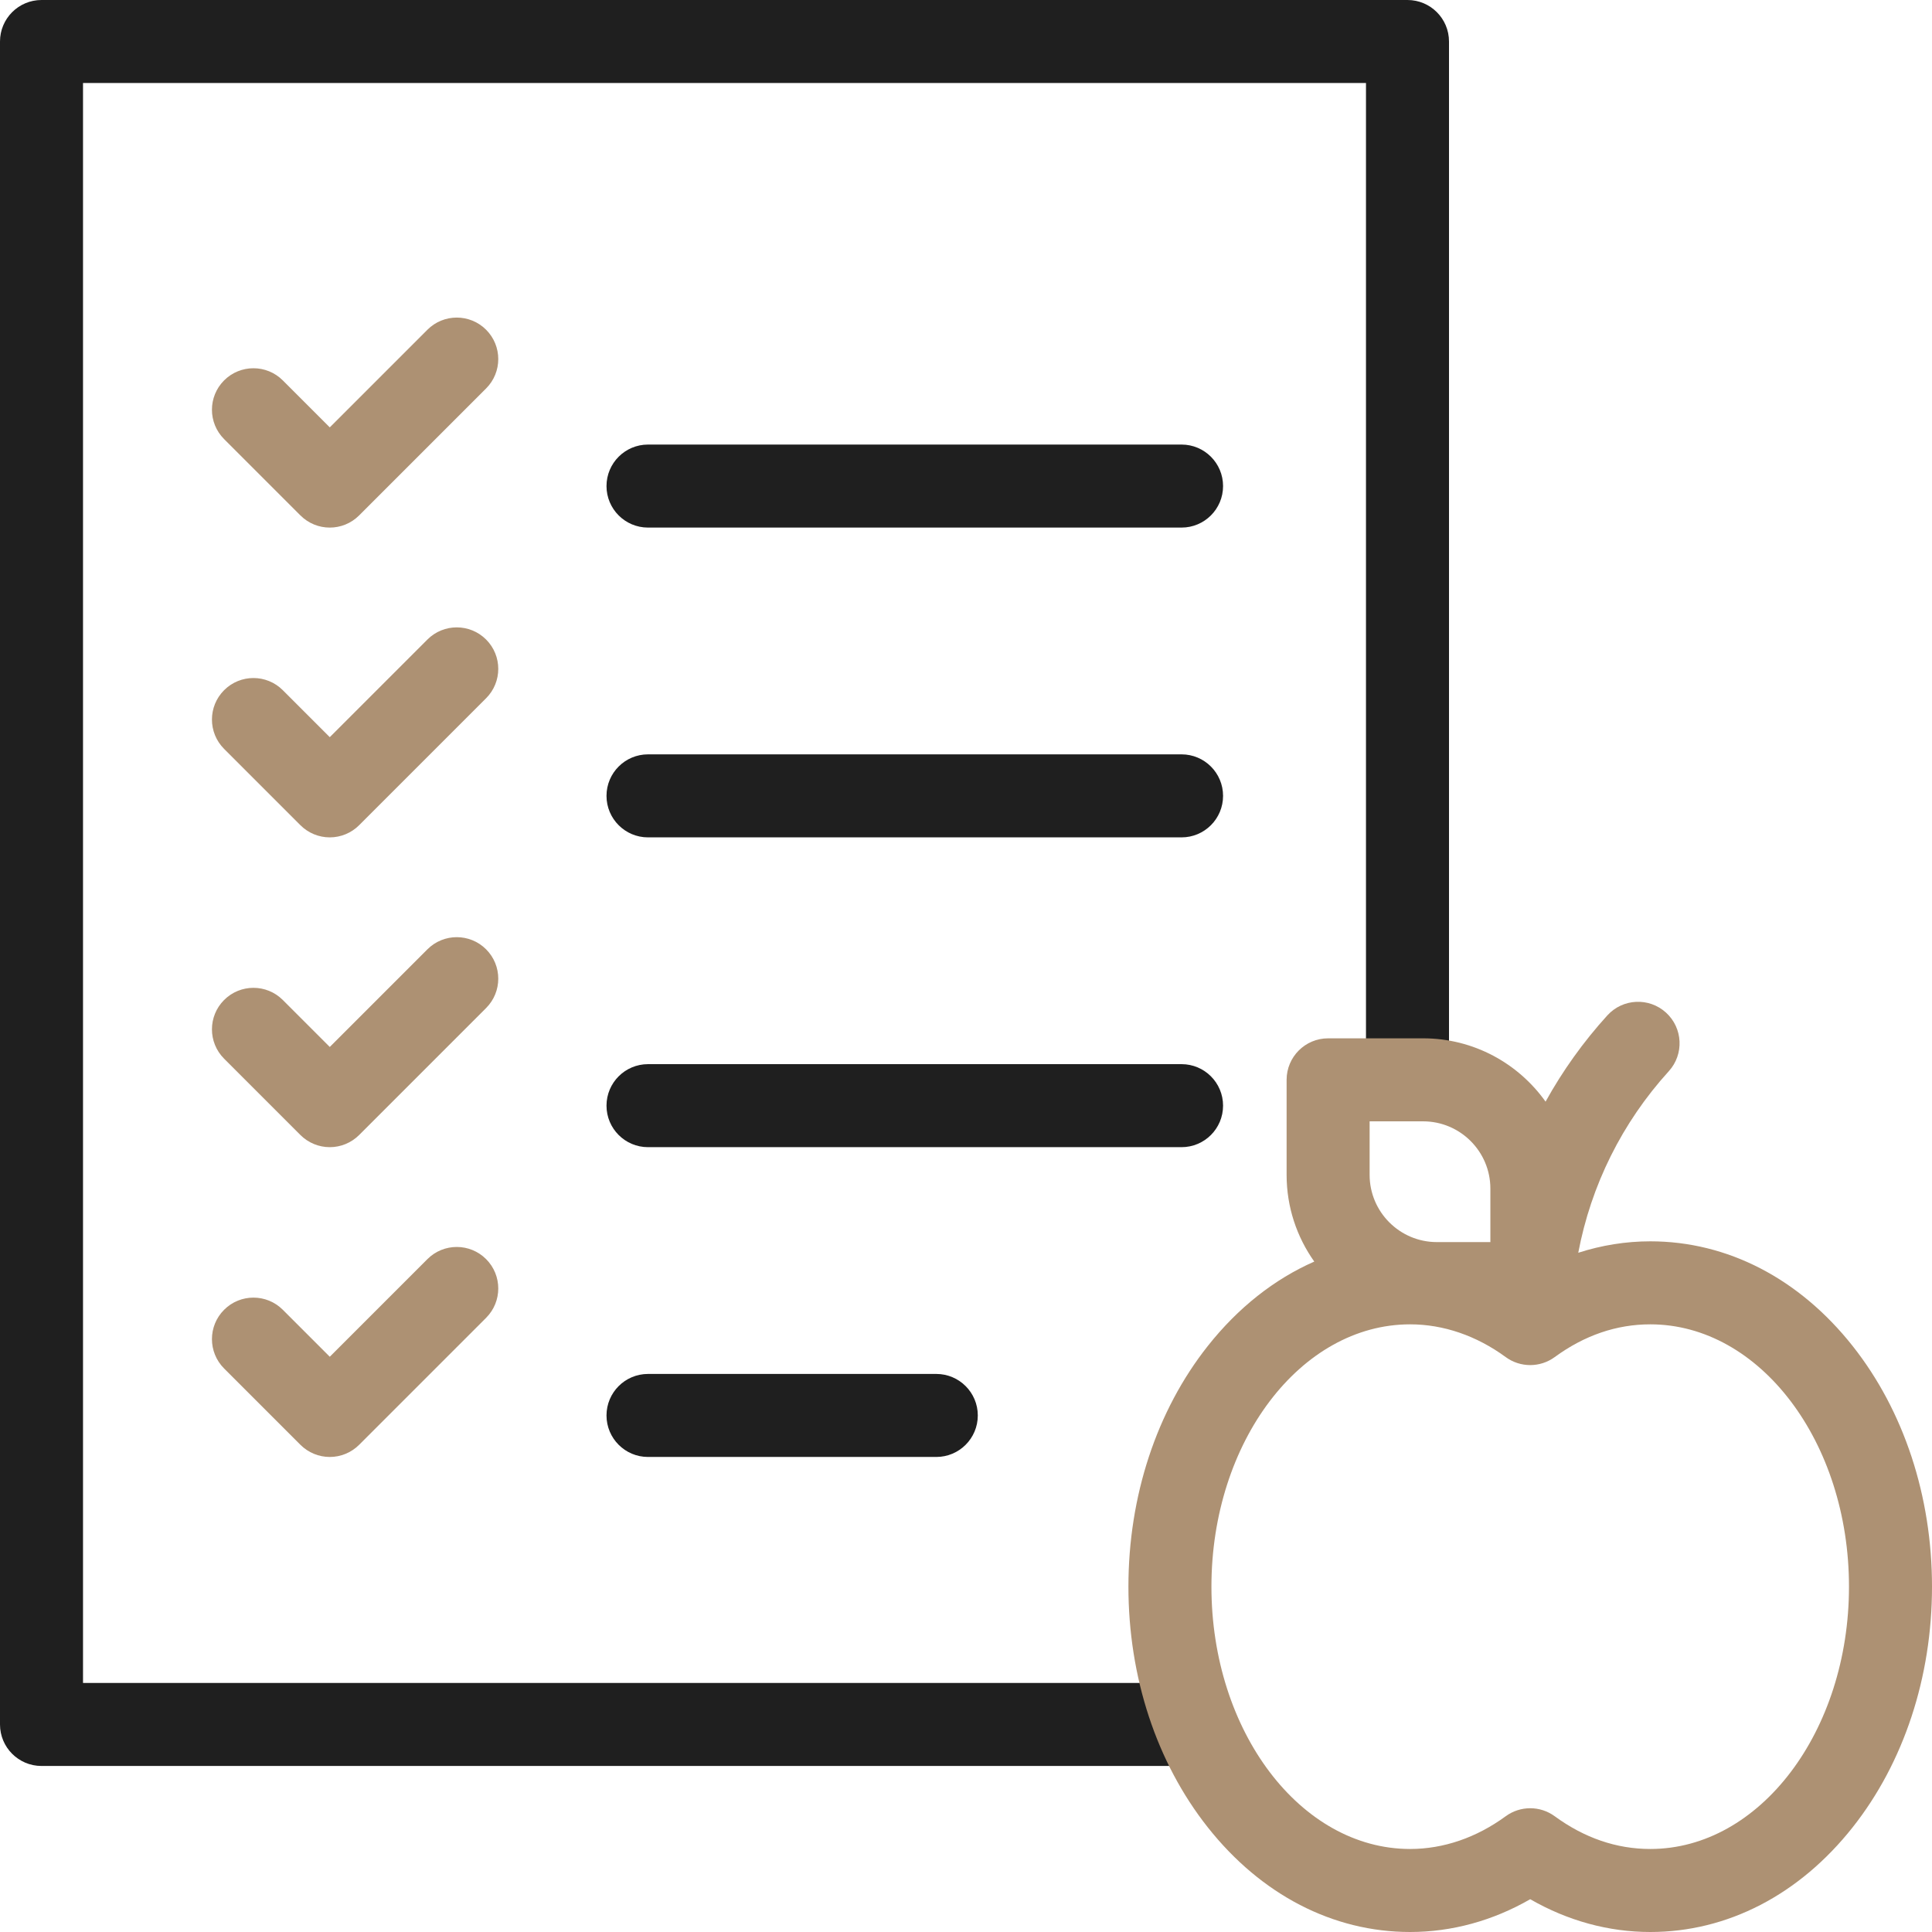<?xml version="1.0" encoding="utf-8"?>
<svg xmlns="http://www.w3.org/2000/svg" fill="none" height="512" viewBox="0 0 512 512" width="512">
<g clip-path="url(#clip0_223_124)">
<path d="M362 282.794V22H22V446H314.005V468H11C4.925 468 0 463.075 0 457V11C0 4.925 4.925 0 11 0H373C379.075 0 384 4.925 384 11V282.794H362Z" fill="#1F1F1F"/>
<path d="M313.125 117.813H171.73C165.655 117.813 160.73 122.738 160.73 128.813C160.73 134.888 165.655 139.813 171.73 139.813H313.125C319.2 139.813 324.125 134.888 324.125 128.813C324.125 122.738 319.2 117.813 313.125 117.813Z" fill="#1F1F1F"/>
<path d="M313.125 199.912H171.73C165.655 199.912 160.73 204.837 160.73 210.912C160.73 216.987 165.655 221.912 171.73 221.912H313.125C319.2 221.912 324.125 216.987 324.125 210.912C324.125 204.837 319.2 199.912 313.125 199.912Z" fill="#1F1F1F"/>
<path d="M324.125 293.011C324.125 286.936 319.2 282.011 313.125 282.011H171.73C165.655 282.011 160.73 286.936 160.73 293.011C160.73 299.086 165.655 304.011 171.73 304.011H313.125C319.2 304.011 324.125 299.086 324.125 293.011Z" fill="#1F1F1F"/>
<path d="M171.73 364.109C165.655 364.109 160.73 369.034 160.73 375.109C160.73 381.184 165.655 386.109 171.73 386.109H248.127C254.202 386.109 259.127 381.184 259.127 375.109C259.127 369.034 254.202 364.109 248.127 364.109H171.73Z" fill="#1F1F1F"/>
<path d="M113.269 87.383L87.395 113.257L74.947 100.81C70.651 96.515 63.686 96.515 59.39 100.81C55.094 105.106 55.095 112.071 59.39 116.367L79.616 136.593C81.764 138.74 84.579 139.815 87.394 139.815C90.209 139.815 93.024 138.741 95.172 136.593L128.824 102.941C133.119 98.645 133.119 91.68 128.824 87.384C124.53 83.088 117.565 83.088 113.269 87.383Z" fill="#AD9173"/>
<path d="M113.269 169.481L87.395 195.355L74.947 182.907C70.651 178.611 63.686 178.611 59.39 182.907C55.094 187.203 55.094 194.168 59.39 198.464L79.616 218.691C81.679 220.753 84.477 221.913 87.394 221.913C90.311 221.913 93.109 220.754 95.172 218.691L128.824 185.039C133.119 180.743 133.119 173.778 128.824 169.482C124.53 165.187 117.565 165.187 113.269 169.481Z" fill="#AD9173"/>
<path d="M113.269 251.581L87.395 277.455L74.947 265.007C70.651 260.712 63.686 260.711 59.39 265.007C55.094 269.303 55.094 276.267 59.39 280.563L79.616 300.791C81.679 302.853 84.477 304.012 87.394 304.012C90.311 304.012 93.109 302.854 95.172 300.791L128.824 267.139C133.119 262.843 133.119 255.877 128.824 251.581C124.53 247.285 117.565 247.286 113.269 251.581Z" fill="#AD9173"/>
<path d="M113.269 333.679L87.395 359.553L74.947 347.105C70.651 342.81 63.686 342.809 59.39 347.105C55.094 351.401 55.094 358.366 59.39 362.662L79.616 382.889C81.679 384.951 84.477 386.111 87.394 386.111C90.311 386.111 93.109 384.952 95.172 382.889L128.824 349.237C133.119 344.941 133.119 337.976 128.824 333.68C124.53 329.384 117.565 329.384 113.269 333.679Z" fill="#AD9173"/>
<path d="M490.987 356.726C476.835 338.824 457.785 328.964 437.348 328.964C430.868 328.964 424.453 329.998 418.255 331.996C421.629 314.16 429.856 297.517 442.246 283.886C446.332 279.39 446 272.434 441.504 268.347C437.008 264.261 430.05 264.593 425.965 269.089C419.583 276.11 414.106 283.786 409.593 291.947C402.369 281.802 390.523 275.167 377.149 275.167H351.964C345.889 275.167 340.964 280.092 340.964 286.167V311.353C340.964 319.908 343.685 327.834 348.295 334.331C337.73 338.976 328.102 346.55 320.057 356.726C306.506 373.868 299.043 396.51 299.043 420.483C299.043 444.456 306.506 467.097 320.057 484.24C334.209 502.141 353.258 512 373.695 512C384.745 512 395.615 509.017 405.522 503.312C415.429 509.016 426.298 512 437.348 512C457.785 512 476.834 502.141 490.987 484.239C504.538 467.098 512.001 444.455 512.001 420.482C512.001 396.509 504.538 373.867 490.987 356.726ZM362.964 297.167H377.149C386.972 297.167 394.964 305.159 394.964 314.982V329.167H380.779C370.956 329.167 362.964 321.176 362.964 311.353V297.167ZM437.348 490C428.404 490 419.883 487.081 412.019 481.325C410.084 479.909 407.803 479.201 405.521 479.201C403.239 479.201 400.958 479.909 399.023 481.325C391.272 487 382.514 490 373.695 490C344.662 490 321.042 458.814 321.042 420.482C321.042 382.149 344.662 350.963 373.695 350.963C382.513 350.963 391.272 353.963 399.024 359.638C402.893 362.47 408.15 362.47 412.019 359.638C419.882 353.882 428.404 350.963 437.348 350.963C466.381 350.963 490.001 382.149 490.001 420.482C490.001 458.814 466.381 490 437.348 490Z" fill="#AD9173"/>
</g>
<defs>
<clipPath id="clip0_223_124">
<rect fill="white" height="512" width="512"/>
</clipPath>
</defs>
</svg>